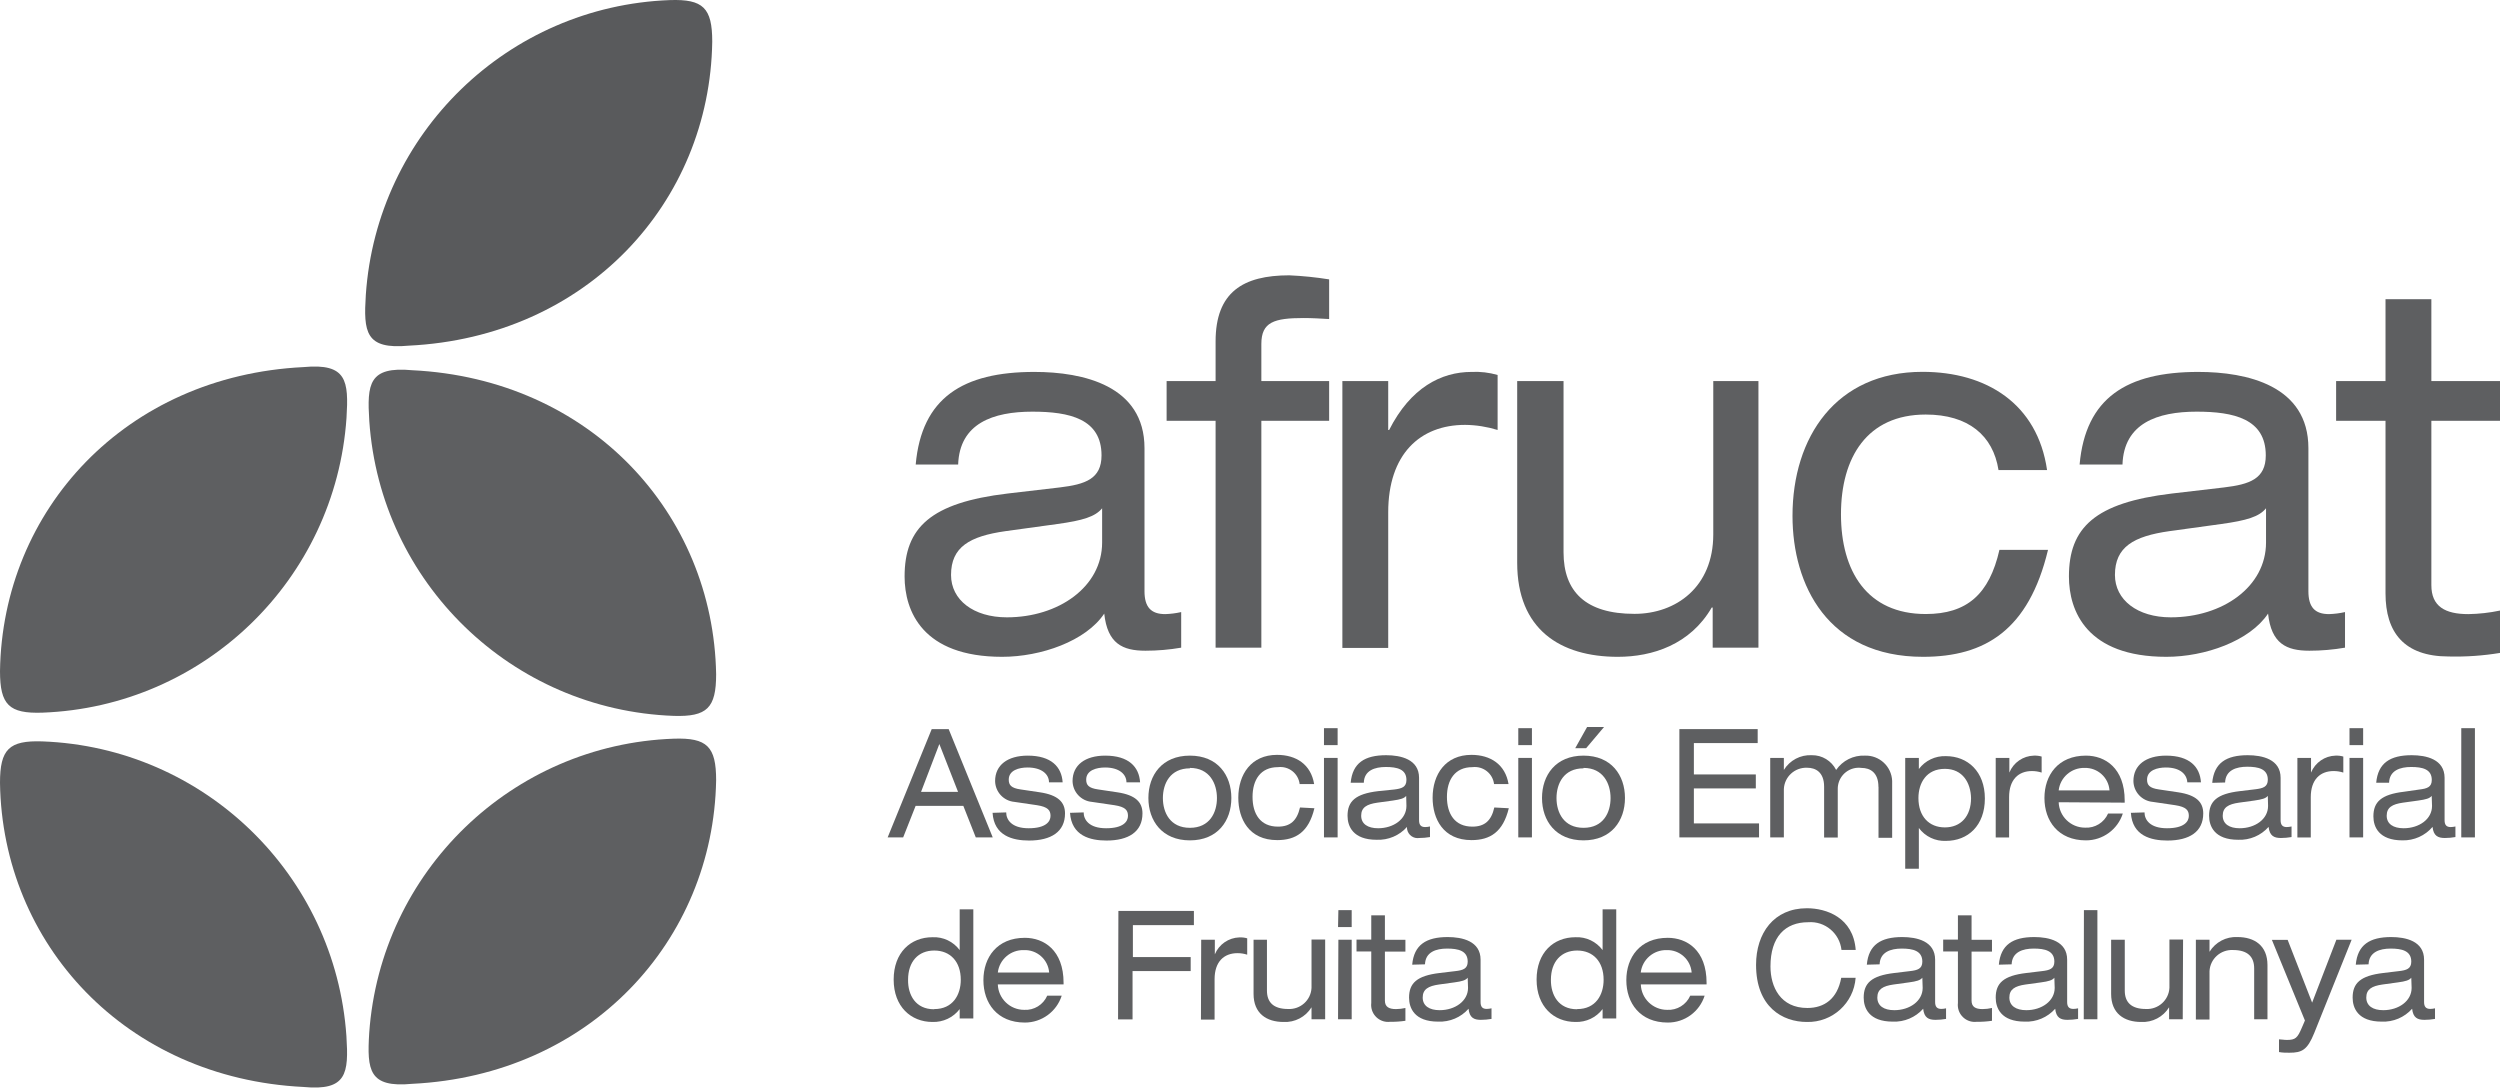 <?xml version="1.0" encoding="UTF-8"?><svg id="Capa_1" xmlns="http://www.w3.org/2000/svg" viewBox="0 0 295.02 128.34"><path d="M108.06,54.82c.7-7.87,5.56-10.93,14-10.93,5.78,0,13,1.62,13,9v16.88c0,1.86.76,2.7,2.44,2.7.64-.02,1.27-.1,1.89-.24v4.2c-1.39.24-2.81.36-4.22.36-2.7,0-4.48-.84-4.86-4.38-2.16,3.24-7.46,5.1-12.05,5.1-9.4,0-11.51-5.4-11.51-9.48,0-5.77,3.08-8.71,12.16-9.79l6.16-.72c3-.36,4.92-1,4.92-3.78,0-4.32-3.79-5.16-8.16-5.16-4.65,0-8.59,1.38-8.76,6.24h-5.01ZM130.06,59.98c-.82,1-2.27,1.44-5.3,1.86l-6.1.84c-4.22.6-6.43,1.86-6.43,5.17,0,2.94,2.64,5,6.59,5,6.1,0,11.24-3.6,11.24-8.83v-4.04Z" fill="#5e5f61"/><path d="M143.45,40.29c0-5.82,3.24-7.8,8.7-7.8,1.57.07,3.14.23,4.7.48v4.68c-1-.06-2.06-.12-3-.12-3.51,0-5,.48-5,3.06v4.38h8v4.69h-8v26.77h-5.4v-26.77h-5.78v-4.69h5.78v-4.68Z" fill="#5e5f61"/><path d="M158.41,44.97h5.41v5.77h.11c2.53-5,6.15-6.85,9.72-6.85,1.04-.05,2.08.07,3.08.36v6.49c-1.24-.38-2.54-.59-3.84-.6-5.34,0-9.07,3.48-9.07,10.32v16h-5.41v-31.49Z" fill="#5e5f61"/><path d="M207.51,76.43h-5.4v-4.74h-.11c-2.54,4.38-7,5.82-11.08,5.82-6.81,0-11.88-3.24-11.88-11.1v-21.44h5.47v20.2c0,4.63,2.59,7.27,8.37,7.27,4.92,0,9.3-3.18,9.3-9.37v-18.1h5.33v31.46Z" fill="#5e5f61"/><path d="M241.68,64.9c-2.27,9.43-7.4,12.61-14.75,12.61-11.24,0-15.4-8.46-15.4-16.63,0-9.3,5.13-17,15.34-17,7.57,0,13.57,3.78,14.7,11.59h-5.73c-.64-4.08-3.56-6.55-8.59-6.55-6.91,0-10,5.05-10,11.77s3.08,11.77,10,11.77c4.87,0,7.51-2.34,8.7-7.57h5.73Z" fill="#5e5f61"/><path d="M245.41,54.82c.7-7.87,5.56-10.93,14-10.93,5.78,0,13,1.62,13,9v16.88c0,1.86.75,2.7,2.43,2.7.64-.02,1.27-.1,1.89-.24v4.2c-1.39.24-2.8.36-4.21.36-2.71,0-4.49-.84-4.87-4.38-2.16,3.24-7.45,5.1-12,5.1-9.4,0-11.5-5.4-11.5-9.48,0-5.77,3.07-8.71,12.15-9.79l6.16-.72c3-.36,4.92-1,4.92-3.78,0-4.32-3.78-5.16-8.16-5.16-4.65,0-8.59,1.38-8.75,6.24h-5.06ZM267.41,59.98c-.81,1-2.27,1.44-5.3,1.86l-6.1.84c-4.22.6-6.43,1.86-6.43,5.17,0,2.94,2.65,5,6.59,5,6.11,0,11.24-3.6,11.24-8.83v-4.04Z" fill="#5e5f61"/><path d="M281.51,35.31h5.41v9.66h8.1v4.69h-8.1v19.39c0,2.52,1.62,3.42,4.37,3.42,1.25-.02,2.5-.16,3.73-.42v5c-2,.33-4.02.47-6.05.42-5.3,0-7.46-2.88-7.46-7.44v-20.37h-5.83v-4.69h5.83v-9.66Z" fill="#5e5f61"/><path d="M113.68,95.1h-5.63l-1.47,3.72h-1.83l5.2-12.78h2l5.2,12.78h-2l-1.47-3.72ZM110.85,87.8l-2.16,5.65h4.37l-2.21-5.65Z" fill="#5e5f61"/><path d="M118.74,95.87c0,.84.61,1.87,2.65,1.87s2.58-.8,2.58-1.46-.31-1.06-1.59-1.26l-2.66-.39c-1.28-.11-2.27-1.17-2.29-2.46,0-1.89,1.48-3,3.85-3,2.77,0,4,1.32,4.12,3.15h-1.61c0-.95-.85-1.75-2.53-1.75-1,0-2.22.32-2.22,1.43,0,.62.26,1,1.4,1.16l2.29.34c2.12.32,2.95,1.16,2.95,2.49,0,2.18-1.66,3.2-4.24,3.2-1.93,0-4.14-.55-4.31-3.27l1.61-.05Z" fill="#5e5f61"/><path d="M127.88,95.87c0,.84.61,1.87,2.65,1.87s2.58-.8,2.58-1.46-.3-1.06-1.59-1.26l-2.66-.39c-1.28-.11-2.27-1.17-2.29-2.46,0-1.89,1.49-3,3.85-3,2.77,0,4,1.32,4.12,3.15h-1.61c0-.95-.85-1.75-2.52-1.75-1,0-2.23.32-2.23,1.43,0,.62.26,1,1.41,1.16l2.28.34c2.13.32,2.95,1.16,2.95,2.49,0,2.18-1.66,3.2-4.24,3.2-1.93,0-4.13-.55-4.31-3.27l1.61-.05Z" fill="#5e5f61"/><path d="M140.42,89.17c3.28,0,4.89,2.31,4.89,5s-1.61,5-4.89,5-4.9-2.31-4.9-5,1.61-5,4.9-5ZM140.42,90.67c-2.34,0-3.19,1.81-3.19,3.51s.85,3.51,3.19,3.51,3.19-1.81,3.19-3.51-.86-3.56-3.19-3.56v.05Z" fill="#5e5f61"/><path d="M155.11,95.38c-.67,2.81-2.2,3.76-4.39,3.76-3.35,0-4.59-2.52-4.59-5,0-2.77,1.53-5.06,4.57-5.06,2.26,0,4,1.13,4.38,3.45h-1.71c-.15-1.26-1.29-2.15-2.55-2,0,0,0,0-.01,0-2.06,0-3,1.51-3,3.51s.91,3.51,3,3.51c1.45,0,2.24-.7,2.6-2.26l1.7.09Z" fill="#5e5f61"/><path d="M156.24,85.93h1.61v2h-1.61v-2ZM156.24,89.44h1.61v9.38h-1.61v-9.38Z" fill="#5e5f61"/><path d="M159.39,92.38c.21-2.35,1.66-3.26,4.19-3.26,1.72,0,3.88.48,3.88,2.67v5c0,.56.22.81.72.81.19,0,.38-.03.57-.07v1.25c-.42.07-.84.11-1.26.11-.68.11-1.32-.35-1.44-1.03-.02-.09-.02-.19-.01-.28-.9,1.02-2.22,1.58-3.59,1.52-2.8,0-3.43-1.61-3.43-2.83,0-1.71.92-2.59,3.62-2.91l1.87-.19c.9-.11,1.46-.28,1.46-1.13,0-1.28-1.12-1.53-2.43-1.53s-2.56.41-2.6,1.86h-1.55ZM165.94,93.92c-.24.3-.67.42-1.57.55l-1.82.25c-1.26.18-1.92.56-1.92,1.54s.79,1.48,2,1.48c1.81,0,3.34-1.07,3.34-2.63l-.03-1.19Z" fill="#5e5f61"/><path d="M178.05,95.38c-.68,2.81-2.21,3.76-4.4,3.76-3.35,0-4.59-2.52-4.59-5,0-2.77,1.53-5.06,4.58-5.06,2.25,0,4,1.13,4.38,3.45h-1.71c-.15-1.26-1.29-2.15-2.55-2,0,0,0,0-.01,0-2.06,0-3,1.51-3,3.51s.92,3.51,3,3.51c1.45,0,2.24-.7,2.59-2.26l1.71.09Z" fill="#5e5f61"/><path d="M179.17,85.93h1.61v2h-1.61v-2ZM179.17,89.44h1.61v9.38h-1.61v-9.38Z" fill="#5e5f61"/><path d="M186.87,89.17c3.28,0,4.89,2.31,4.89,5s-1.61,5-4.89,5-4.9-2.31-4.9-5,1.61-5,4.9-5ZM186.87,90.67c-2.34,0-3.19,1.81-3.19,3.51s.85,3.51,3.19,3.51,3.19-1.81,3.19-3.51-.86-3.56-3.19-3.56v.05ZM187.29,85.79h2l-2.11,2.5h-1.29l1.4-2.5Z" fill="#5e5f61"/><path d="M198.18,86.04h9.24v1.65h-7.53v3.7h7.31v1.65h-7.31v4.13h7.69v1.65h-9.4v-12.78Z" fill="#5e5f61"/><path d="M221.67,92.86c0-1.72-1-2.24-2-2.24-1.36-.18-2.6.78-2.78,2.14-.02.14-.02.27-.02.41v5.67h-1.61v-6c0-1.72-1-2.24-2-2.24-1.46-.06-2.69,1.07-2.75,2.52,0,.1,0,.19,0,.29v5.41h-1.61v-9.38h1.61v1.42h0c.7-1.14,1.96-1.81,3.3-1.74,1.21-.02,2.32.66,2.87,1.74.76-1.11,2.04-1.75,3.39-1.69,1.71-.06,3.15,1.27,3.22,2.98,0,.11,0,.22,0,.33v6.39h-1.61v-6.01Z" fill="#5e5f61"/><path d="M224.83,89.44h1.61v1.31h0c.75-1,1.95-1.57,3.2-1.52,2.54,0,4.59,1.8,4.59,5s-2,5-4.59,5c-1.25.06-2.45-.51-3.2-1.52h0v4.81h-1.61v-13.08ZM229.51,90.73c-2.19,0-3.12,1.68-3.12,3.45,0,2.15,1.24,3.46,3.12,3.46s3.09-1.31,3.09-3.46c-.04-1.77-.96-3.45-3.09-3.45Z" fill="#5e5f61"/><path d="M235.51,89.44h1.61v1.73h0c.48-1.18,1.62-1.97,2.9-2,.31-.01.61.02.91.11v1.89c-.37-.12-.75-.18-1.14-.18-1.59,0-2.7,1-2.7,3.08v4.76h-1.58v-9.39Z" fill="#5e5f61"/><path d="M242.94,94.67c.06,1.67,1.43,3,3.11,3,1.17.07,2.25-.6,2.72-1.67h1.74c-.61,1.89-2.36,3.17-4.35,3.17-3.29,0-4.9-2.31-4.9-5s1.61-5,4.9-5c2.22,0,4.57,1.43,4.57,5.31v.24l-7.79-.05ZM248.94,93.27c-.12-1.53-1.41-2.69-2.94-2.65-1.55-.04-2.88,1.11-3.06,2.65h6Z" fill="#5e5f61"/><path d="M253.07,95.87c0,.84.61,1.87,2.65,1.87s2.58-.8,2.58-1.46-.31-1.06-1.6-1.26l-2.65-.39c-1.28-.11-2.27-1.17-2.29-2.46,0-1.89,1.48-3,3.85-3,2.77,0,4,1.32,4.12,3.15h-1.61c-.05-.95-.85-1.75-2.53-1.75-1,0-2.22.32-2.22,1.43,0,.62.26,1,1.4,1.16l2.29.34c2.12.32,2.94,1.16,2.94,2.49,0,2.18-1.65,3.2-4.23,3.2-1.93,0-4.14-.55-4.31-3.27l1.61-.05Z" fill="#5e5f61"/><path d="M261.06,92.38c.21-2.35,1.66-3.26,4.19-3.26,1.72,0,3.88.48,3.88,2.67v5c0,.56.23.81.72.81.19,0,.38-.03.57-.07v1.25c-.42.07-.84.11-1.26.11-.8,0-1.33-.25-1.45-1.31-.9,1.02-2.22,1.58-3.59,1.52-2.8,0-3.43-1.61-3.43-2.83,0-1.71.92-2.59,3.63-2.91l1.83-.22c.9-.11,1.47-.28,1.47-1.13,0-1.28-1.13-1.53-2.43-1.53s-2.56.41-2.61,1.86l-1.52.04ZM267.62,93.92c-.24.3-.68.42-1.58.55l-1.82.25c-1.26.18-1.92.56-1.92,1.54s.79,1.48,2,1.48c1.82,0,3.35-1.07,3.35-2.63l-.03-1.19Z" fill="#5e5f61"/><path d="M271.11,89.44h1.61v1.73h0c.49-1.18,1.62-1.97,2.9-2,.31-.01.61.02.91.11v1.89c-.37-.12-.75-.18-1.14-.18-1.59,0-2.7,1-2.7,3.08v4.76h-1.58v-9.39Z" fill="#5e5f61"/><path d="M277.26,85.93h1.61v2h-1.61v-2ZM277.26,89.44h1.61v9.38h-1.61v-9.38Z" fill="#5e5f61"/><path d="M280.41,92.38c.21-2.35,1.66-3.26,4.19-3.26,1.72,0,3.88.48,3.88,2.67v5c0,.56.22.81.72.81.19,0,.38-.03.56-.07v1.25c-.41.07-.83.11-1.25.11-.81,0-1.34-.25-1.45-1.31-.88,1.04-2.19,1.62-3.55,1.59-2.8,0-3.43-1.61-3.43-2.83,0-1.71.92-2.59,3.62-2.91l1.81-.26c.9-.11,1.46-.28,1.46-1.13,0-1.28-1.12-1.53-2.43-1.53s-2.56.41-2.61,1.86h-1.52ZM286.96,93.92c-.24.3-.67.42-1.58.55l-1.81.25c-1.26.18-1.92.56-1.92,1.54s.79,1.48,2,1.48c1.82,0,3.35-1.07,3.35-2.63l-.04-1.19Z" fill="#5e5f61"/><path d="M290.45,85.93h1.61v12.89h-1.61v-12.89Z" fill="#5e5f61"/><path d="M113.25,119.08h0c-.76,1-1.96,1.56-3.21,1.52-2.54,0-4.58-1.81-4.58-5s2-5,4.58-5c1.26-.06,2.46.51,3.21,1.52h0v-4.81h1.61v12.88h-1.61v-1.11ZM110.25,119.08c2.19,0,3.13-1.68,3.13-3.46,0-2.14-1.24-3.45-3.13-3.45s-3.09,1.31-3.09,3.45c-.03,1.8.89,3.48,3.06,3.48l.03-.02Z" fill="#5e5f61"/><path d="M117.75,116.17c.06,1.67,1.43,3,3.11,3,1.17.07,2.25-.6,2.72-1.67h1.71c-.61,1.89-2.36,3.17-4.35,3.17-3.28,0-4.89-2.31-4.89-5s1.61-5,4.89-5c2.22,0,4.57,1.43,4.57,5.32v.18h-7.76ZM123.81,114.77c-.12-1.55-1.45-2.72-3-2.65-1.55-.04-2.88,1.11-3.06,2.65h6.06Z" fill="#5e5f61"/><path d="M131.98,107.5h8.91v1.67h-7.2v3.77h6.82v1.65h-6.86v5.71h-1.71l.04-12.8Z" fill="#5e5f61"/><path d="M141.75,110.9h1.61v1.72h0c.49-1.18,1.62-1.96,2.9-2,.31-.01.62.02.92.11v1.93c-.37-.12-.75-.18-1.14-.18-1.6,0-2.71,1-2.71,3.08v4.76h-1.61l.03-9.42Z" fill="#5e5f61"/><path d="M156.38,120.28h-1.61v-1.41h0c-.7,1.14-1.97,1.8-3.3,1.73-2,0-3.54-1-3.54-3.31v-6.39h1.58v6c0,1.38.77,2.17,2.5,2.17,1.45.07,2.69-1.04,2.76-2.49,0-.1,0-.2,0-.3v-5.41h1.61v9.41Z" fill="#5e5f61"/><path d="M157.94,107.4h1.57v2h-1.61l.04-2ZM157.94,110.9h1.57v9.38h-1.61l.04-9.38Z" fill="#5e5f61"/><path d="M161.82,108.02h1.61v2.88h2.42v1.4h-2.42v5.78c0,.75.49,1,1.31,1,.37,0,.74-.05,1.11-.13v1.51c-.6.09-1.2.13-1.81.12-1.1.13-2.09-.66-2.22-1.75-.02-.16-.02-.31,0-.47v-6.08h-1.74v-1.4h1.74v-2.86Z" fill="#5e5f61"/><path d="M166.65,113.84c.21-2.35,1.66-3.26,4.19-3.26,1.72,0,3.88.48,3.88,2.67v5c0,.56.22.81.72.81.19,0,.38-.03.57-.07v1.25c-.42.07-.84.11-1.26.11-.81,0-1.34-.25-1.45-1.31-.9,1.02-2.22,1.58-3.59,1.52-2.8,0-3.43-1.61-3.43-2.83,0-1.71.92-2.59,3.62-2.91l1.84-.22c.9-.1,1.46-.28,1.46-1.12,0-1.29-1.12-1.54-2.43-1.54s-2.56.41-2.61,1.86l-1.51.04ZM173.2,115.38c-.24.3-.67.43-1.57.55l-1.82.25c-1.26.18-1.92.56-1.92,1.54s.79,1.49,2,1.49c1.82,0,3.35-1.08,3.35-2.63l-.04-1.2Z" fill="#5e5f61"/><path d="M189.12,119.08h0c-.76,1-1.95,1.56-3.2,1.52-2.55,0-4.59-1.81-4.59-5s2-5,4.59-5c1.25-.06,2.45.51,3.2,1.52h0v-4.81h1.61v12.88h-1.61v-1.11ZM186.12,119.08c2.19,0,3.12-1.68,3.12-3.46,0-2.14-1.24-3.45-3.12-3.45s-3.1,1.31-3.1,3.45c-.02,1.8.9,3.48,3.08,3.48l.02-.02Z" fill="#5e5f61"/><path d="M193.63,116.17c.05,1.67,1.43,3,3.1,3,1.17.07,2.26-.6,2.73-1.67h1.7c-.6,1.89-2.36,3.18-4.35,3.17-3.28,0-4.89-2.31-4.89-5s1.61-5,4.89-5c2.23,0,4.58,1.43,4.58,5.32v.18h-7.76ZM199.63,114.77c-.12-1.53-1.42-2.7-2.95-2.65-1.55-.04-2.88,1.11-3.06,2.65h6.01Z" fill="#5e5f61"/><path d="M217.31,112.1c-.22-1.97-1.95-3.42-3.93-3.27-2.72,0-4.45,1.73-4.45,5.22,0,2.42,1.18,4.9,4.35,4.9,2,0,3.54-1.07,4-3.56h1.7c-.22,2.99-2.75,5.28-5.75,5.21-2.89,0-6-1.77-6-6.74,0-3.73,2.09-6.68,6-6.68,2.3,0,5.47,1.09,5.76,4.92h-1.68Z" fill="#5e5f61"/><path d="M220.3,113.84c.21-2.35,1.65-3.26,4.18-3.26,1.72,0,3.88.48,3.88,2.67v5c0,.56.23.81.73.81.19,0,.38-.03.56-.07v1.25c-.41.07-.83.11-1.25.11-.81,0-1.34-.25-1.45-1.31-.91,1.02-2.23,1.58-3.59,1.52-2.81,0-3.43-1.61-3.43-2.83,0-1.71.91-2.59,3.62-2.91l1.83-.22c.91-.1,1.47-.28,1.47-1.12,0-1.29-1.13-1.54-2.43-1.54s-2.56.41-2.61,1.86l-1.51.04ZM226.85,115.38c-.24.3-.68.43-1.58.55l-1.82.25c-1.25.18-1.91.56-1.91,1.54s.78,1.49,2,1.49c1.82,0,3.35-1.08,3.35-2.63l-.04-1.2Z" fill="#5e5f61"/><path d="M231.05,108.02h1.61v2.88h2.41v1.4h-2.41v5.78c0,.75.48,1,1.3,1,.37,0,.74-.05,1.11-.13v1.51c-.6.09-1.2.13-1.8.12-1.1.13-2.09-.66-2.22-1.75-.02-.16-.02-.31,0-.47v-6.08h-1.74v-1.4h1.74v-2.86Z" fill="#5e5f61"/><path d="M235.88,113.84c.21-2.35,1.65-3.26,4.18-3.26,1.73,0,3.88.48,3.88,2.67v5c0,.56.23.81.73.81.19,0,.38-.03.56-.07v1.25c-.42.07-.84.11-1.26.11-.8,0-1.33-.25-1.44-1.31-.91,1.02-2.23,1.58-3.59,1.52-2.81,0-3.43-1.61-3.43-2.83,0-1.71.91-2.59,3.62-2.91l1.83-.22c.91-.1,1.47-.28,1.47-1.12,0-1.29-1.13-1.54-2.43-1.54s-2.56.41-2.61,1.86l-1.51.04ZM242.43,115.38c-.24.3-.68.43-1.58.55l-1.82.25c-1.25.18-1.91.56-1.91,1.54s.79,1.49,2,1.49c1.82,0,3.35-1.08,3.35-2.63l-.04-1.2Z" fill="#5e5f61"/><path d="M245.92,107.4h1.59v12.88h-1.61l.02-12.88Z" fill="#5e5f61"/><path d="M257.58,120.28h-1.61v-1.41h0c-.7,1.14-1.97,1.8-3.3,1.73-2,0-3.54-1-3.54-3.31v-6.39h1.61v6c0,1.38.77,2.17,2.5,2.17,1.46.07,2.7-1.05,2.77-2.5,0-.1,0-.19,0-.29v-5.41h1.61l-.04,9.41Z" fill="#5e5f61"/><path d="M259.13,110.9h1.61v1.42h0c.7-1.14,1.96-1.81,3.3-1.74,2,0,3.54,1,3.54,3.31v6.39h-1.57v-6c0-1.38-.77-2.17-2.5-2.17-1.46-.07-2.7,1.05-2.77,2.5,0,.1,0,.19,0,.29v5.41h-1.61v-9.41Z" fill="#5e5f61"/><path d="M275.71,110.9h1.8l-4.41,11c-.81,2-1.44,2.33-2.93,2.33-.41,0-.81,0-1.23-.08v-1.5c.29,0,.55.07.94.07,1,0,1.24-.23,1.75-1.43l.37-.86-3.9-9.52h1.86l2.89,7.41,2.86-7.42Z" fill="#5e5f61"/><path d="M278,113.84c.21-2.35,1.65-3.26,4.18-3.26,1.73,0,3.88.48,3.88,2.67v5c0,.56.23.81.73.81.19,0,.38-.03.56-.07v1.25c-.41.07-.83.11-1.25.11-.81,0-1.34-.25-1.45-1.31-.91,1.02-2.23,1.58-3.59,1.52-2.81,0-3.43-1.61-3.43-2.83,0-1.71.91-2.59,3.62-2.91l1.83-.22c.91-.1,1.47-.28,1.47-1.12,0-1.29-1.13-1.54-2.43-1.54s-2.56.41-2.61,1.86l-1.51.04ZM284.55,115.38c-.24.3-.68.43-1.58.55l-1.82.25c-1.25.18-1.91.56-1.91,1.54s.79,1.49,2,1.49c1.82,0,3.35-1.08,3.35-2.63l-.04-1.2Z" fill="#5e5f61"/><path d="M48.64,127.9c-5.12.49-5.34-1.61-5.07-6,1.34-19.06,16.84-34.05,35.94-34.73,3.93-.13,5,.92,5,4.9-.33,18.95-14.87,34.8-35.87,35.83Z" fill="#5e5f61" fill-rule="evenodd"/><path d="M35.81,128.27c5.13.49,5.35-1.6,5.07-6-1.31-19.06-16.79-34.07-35.88-34.78-3.94-.13-5,.92-5,4.9.28,19,14.81,34.85,35.81,35.88Z" fill="#5e5f61" fill-rule="evenodd"/><path d="M48.65,43.69c-5.13-.48-5.35,1.61-5.07,6,1.31,19.08,16.81,34.1,35.93,34.79,3.93.12,5-.93,5-4.91-.33-19-14.86-34.85-35.86-35.88Z" fill="#5e5f61" fill-rule="evenodd"/><path d="M35.82,43.32c5.12-.48,5.34,1.61,5.07,6-1.31,19.07-16.79,34.07-35.89,34.78-3.93.13-5-.92-5-4.9.28-19.03,14.81-34.85,35.82-35.88Z" fill="#5e5f61" fill-rule="evenodd"/><path d="M48.24,40.79c-5.13.48-5.35-1.61-5.07-6C44.47,15.73,59.95.72,79.05.01c3.93-.13,5,.92,5,4.9-.28,19-14.81,34.85-35.81,35.88Z" fill="#595a5c" fill-rule="evenodd"/></svg>
